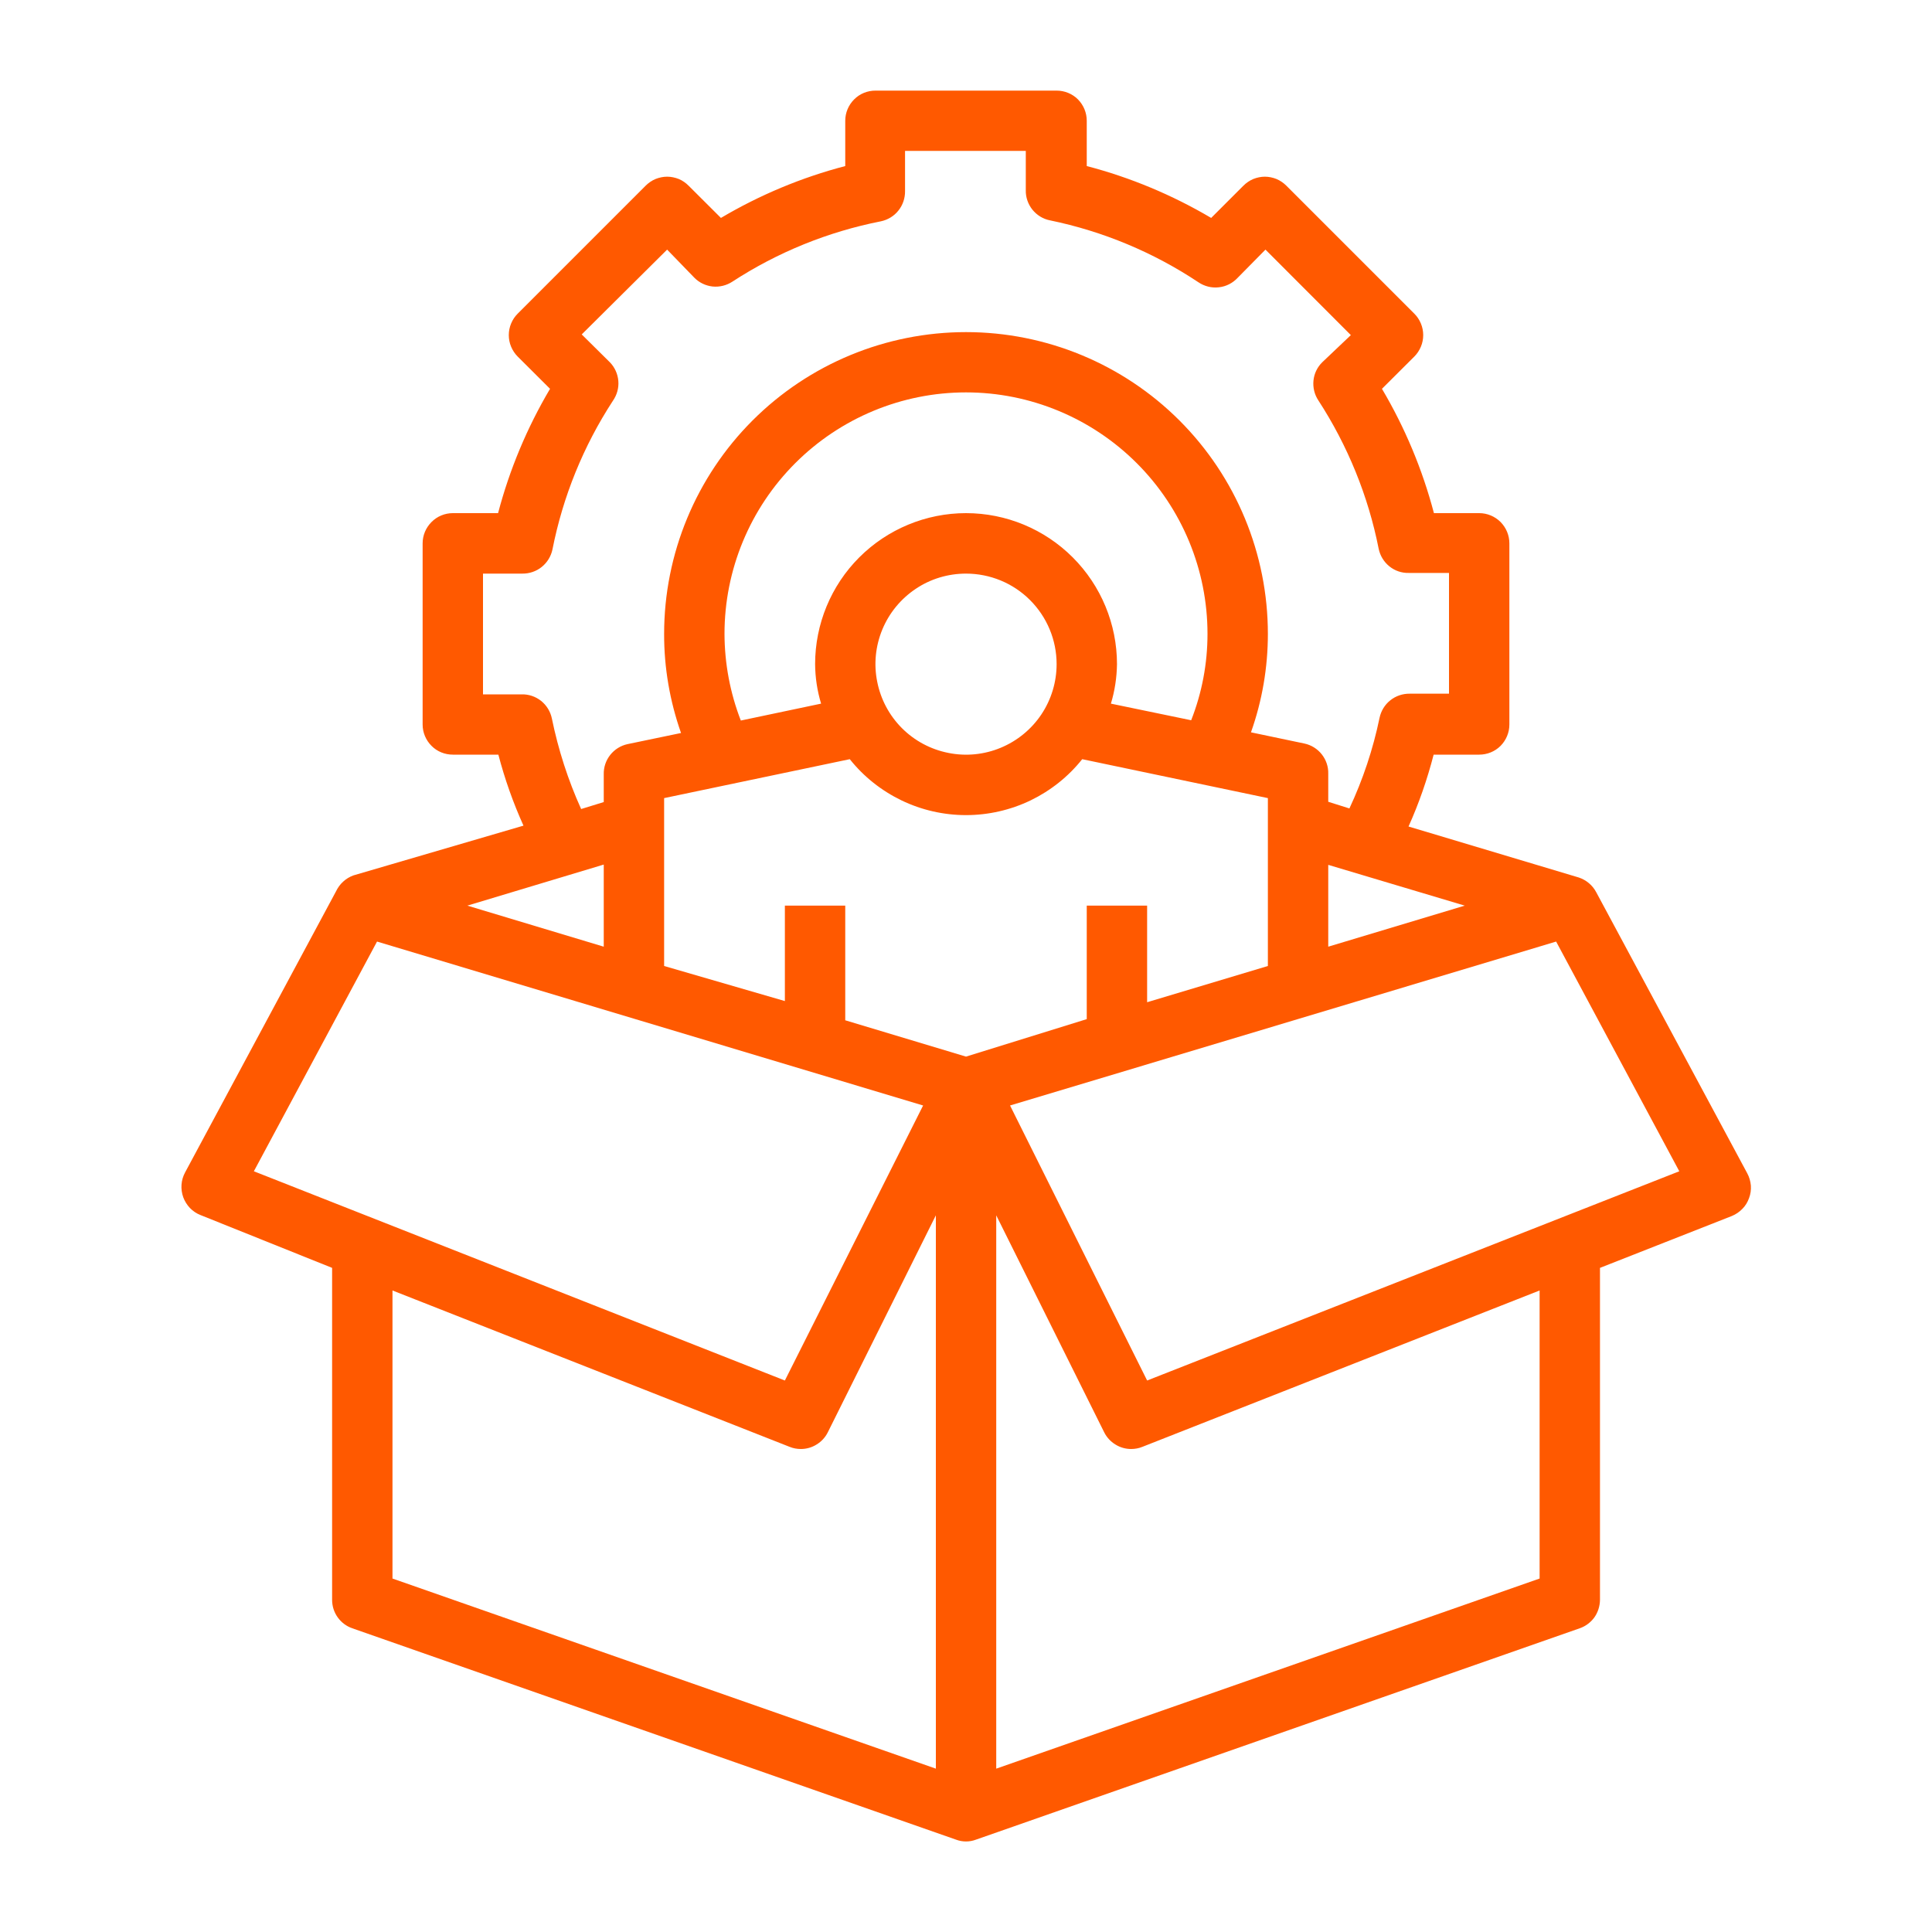 <svg width="20" height="20" viewBox="0 0 20 20" fill="none" xmlns="http://www.w3.org/2000/svg">
<path d="M3.478 9.228L1.916 12.137C1.895 12.176 1.882 12.219 1.879 12.264C1.876 12.308 1.882 12.352 1.897 12.394C1.912 12.435 1.936 12.473 1.966 12.505C1.997 12.537 2.034 12.562 2.075 12.578L3.438 13.125V16.562C3.438 16.627 3.458 16.69 3.496 16.743C3.533 16.795 3.586 16.835 3.647 16.856L9.897 19.044C9.963 19.069 10.037 19.069 10.103 19.044L16.353 16.856C16.414 16.835 16.467 16.795 16.505 16.743C16.542 16.69 16.562 16.627 16.563 16.562V13.125L17.928 12.588C17.969 12.571 18.006 12.546 18.037 12.514C18.068 12.483 18.091 12.445 18.106 12.403C18.122 12.361 18.128 12.317 18.125 12.273C18.121 12.229 18.109 12.186 18.088 12.147L16.525 9.238C16.487 9.165 16.422 9.11 16.344 9.084L14.581 8.556C14.689 8.316 14.775 8.067 14.841 7.812H15.313C15.395 7.812 15.475 7.78 15.534 7.721C15.592 7.662 15.625 7.583 15.625 7.5V5.625C15.625 5.542 15.592 5.463 15.534 5.404C15.475 5.345 15.395 5.312 15.313 5.312H14.844C14.725 4.86 14.544 4.427 14.306 4.025L14.641 3.691C14.67 3.662 14.693 3.627 14.709 3.589C14.725 3.551 14.733 3.51 14.733 3.469C14.733 3.428 14.725 3.387 14.709 3.349C14.693 3.31 14.67 3.276 14.641 3.247L13.316 1.922C13.287 1.893 13.252 1.869 13.214 1.853C13.176 1.838 13.135 1.829 13.094 1.829C13.053 1.829 13.012 1.838 12.974 1.853C12.936 1.869 12.901 1.893 12.872 1.922L12.538 2.256C12.135 2.018 11.702 1.837 11.25 1.719V1.25C11.25 1.167 11.217 1.088 11.159 1.029C11.1 0.97 11.02 0.938 10.938 0.938H9.063C8.98 0.938 8.9 0.97 8.842 1.029C8.783 1.088 8.75 1.167 8.75 1.25V1.719C8.298 1.837 7.865 2.018 7.463 2.256L7.128 1.922C7.099 1.893 7.065 1.869 7.027 1.853C6.988 1.838 6.948 1.829 6.906 1.829C6.865 1.829 6.824 1.838 6.786 1.853C6.748 1.869 6.713 1.893 6.684 1.922L5.359 3.247C5.33 3.276 5.307 3.31 5.291 3.349C5.275 3.387 5.267 3.428 5.267 3.469C5.267 3.51 5.275 3.551 5.291 3.589C5.307 3.627 5.33 3.662 5.359 3.691L5.694 4.025C5.456 4.427 5.275 4.86 5.156 5.312H4.688C4.605 5.312 4.525 5.345 4.467 5.404C4.408 5.463 4.375 5.542 4.375 5.625V7.5C4.375 7.583 4.408 7.662 4.467 7.721C4.525 7.78 4.605 7.812 4.688 7.812H5.159C5.225 8.064 5.312 8.31 5.419 8.547L3.659 9.062C3.62 9.076 3.583 9.098 3.552 9.127C3.521 9.155 3.496 9.19 3.478 9.228ZM3.903 9.747L9.556 11.444L8.125 14.291L2.628 12.125L3.903 9.747ZM7.5 6.562C7.5 5.899 7.763 5.264 8.232 4.795C8.701 4.326 9.337 4.062 10 4.062C10.663 4.062 11.299 4.326 11.768 4.795C12.237 5.264 12.5 5.899 12.5 6.562C12.5 6.868 12.443 7.171 12.331 7.456L11.5 7.284C11.54 7.152 11.561 7.014 11.563 6.875C11.563 6.461 11.398 6.063 11.105 5.77C10.812 5.477 10.415 5.312 10 5.312C9.586 5.312 9.188 5.477 8.895 5.77C8.602 6.063 8.438 6.461 8.438 6.875C8.439 7.014 8.46 7.152 8.5 7.284L7.669 7.459C7.558 7.173 7.501 6.869 7.5 6.562ZM10.938 6.875C10.938 7.06 10.883 7.242 10.78 7.396C10.677 7.55 10.53 7.67 10.359 7.741C10.188 7.812 9.999 7.831 9.817 7.794C9.635 7.758 9.468 7.669 9.337 7.538C9.206 7.407 9.117 7.24 9.081 7.058C9.044 6.876 9.063 6.688 9.134 6.516C9.205 6.345 9.325 6.199 9.479 6.096C9.633 5.992 9.815 5.938 10 5.938C10.249 5.938 10.487 6.036 10.663 6.212C10.839 6.388 10.938 6.626 10.938 6.875ZM8.797 7.859C8.941 8.04 9.124 8.185 9.333 8.286C9.541 8.386 9.769 8.438 10 8.438C10.231 8.438 10.459 8.386 10.668 8.286C10.876 8.185 11.059 8.04 11.203 7.859L13.125 8.262V10L11.875 10.375V9.375H11.25V10.55L10 10.938L8.75 10.562V9.375H8.125V10.363L6.875 10V8.262L8.797 7.859ZM4.063 13.359L8.175 14.978C8.212 14.993 8.251 15 8.291 15C8.348 15 8.405 14.984 8.454 14.953C8.503 14.923 8.543 14.88 8.569 14.828L9.688 12.581V18.309L4.063 16.341V13.359ZM15.938 16.341L10.313 18.309V12.581L11.431 14.828C11.457 14.88 11.497 14.923 11.546 14.953C11.595 14.984 11.652 15 11.709 15C11.749 15 11.788 14.993 11.825 14.978L15.938 13.359V16.341ZM11.875 14.291L10.456 11.444L16.109 9.747L17.384 12.125L11.875 14.291ZM13.75 9.8V8.953L15.163 9.375L13.75 9.8ZM5.713 7.438C5.698 7.366 5.659 7.302 5.602 7.256C5.544 7.21 5.473 7.186 5.4 7.188H5V5.938H5.406C5.479 5.939 5.551 5.915 5.608 5.869C5.665 5.823 5.704 5.759 5.719 5.688C5.827 5.14 6.039 4.618 6.344 4.15C6.386 4.09 6.407 4.017 6.401 3.944C6.395 3.871 6.364 3.802 6.313 3.75L6.022 3.462L6.906 2.584L7.188 2.875C7.238 2.926 7.305 2.958 7.377 2.966C7.449 2.973 7.521 2.955 7.581 2.916C8.049 2.611 8.571 2.399 9.119 2.291C9.19 2.276 9.255 2.237 9.3 2.18C9.346 2.123 9.37 2.051 9.369 1.978V1.562H10.619V1.969C10.617 2.042 10.642 2.113 10.687 2.17C10.733 2.227 10.797 2.267 10.869 2.281C11.418 2.394 11.94 2.612 12.406 2.922C12.468 2.964 12.544 2.983 12.618 2.974C12.693 2.966 12.762 2.93 12.813 2.875L13.1 2.584L13.984 3.469L13.688 3.75C13.636 3.801 13.604 3.868 13.597 3.94C13.59 4.011 13.607 4.084 13.647 4.144C13.951 4.612 14.164 5.134 14.272 5.681C14.287 5.753 14.326 5.817 14.383 5.863C14.44 5.909 14.511 5.933 14.584 5.931H15V7.181H14.594C14.521 7.18 14.449 7.204 14.392 7.25C14.335 7.295 14.296 7.36 14.281 7.431C14.214 7.755 14.109 8.07 13.969 8.369L13.75 8.3V8.009C13.752 7.937 13.728 7.866 13.683 7.809C13.638 7.752 13.574 7.712 13.503 7.697L12.95 7.581C13.066 7.254 13.125 6.91 13.125 6.562C13.125 5.734 12.796 4.939 12.21 4.353C11.624 3.767 10.829 3.438 10 3.438C9.171 3.438 8.376 3.767 7.79 4.353C7.204 4.939 6.875 5.734 6.875 6.562C6.874 6.912 6.934 7.258 7.05 7.588L6.497 7.703C6.426 7.718 6.362 7.758 6.317 7.815C6.272 7.872 6.248 7.943 6.25 8.016V8.303L6.016 8.375C5.88 8.075 5.779 7.76 5.713 7.438ZM6.25 8.95V9.8L4.838 9.375L6.25 8.95Z" fill="#FF5900"/>
</svg>
